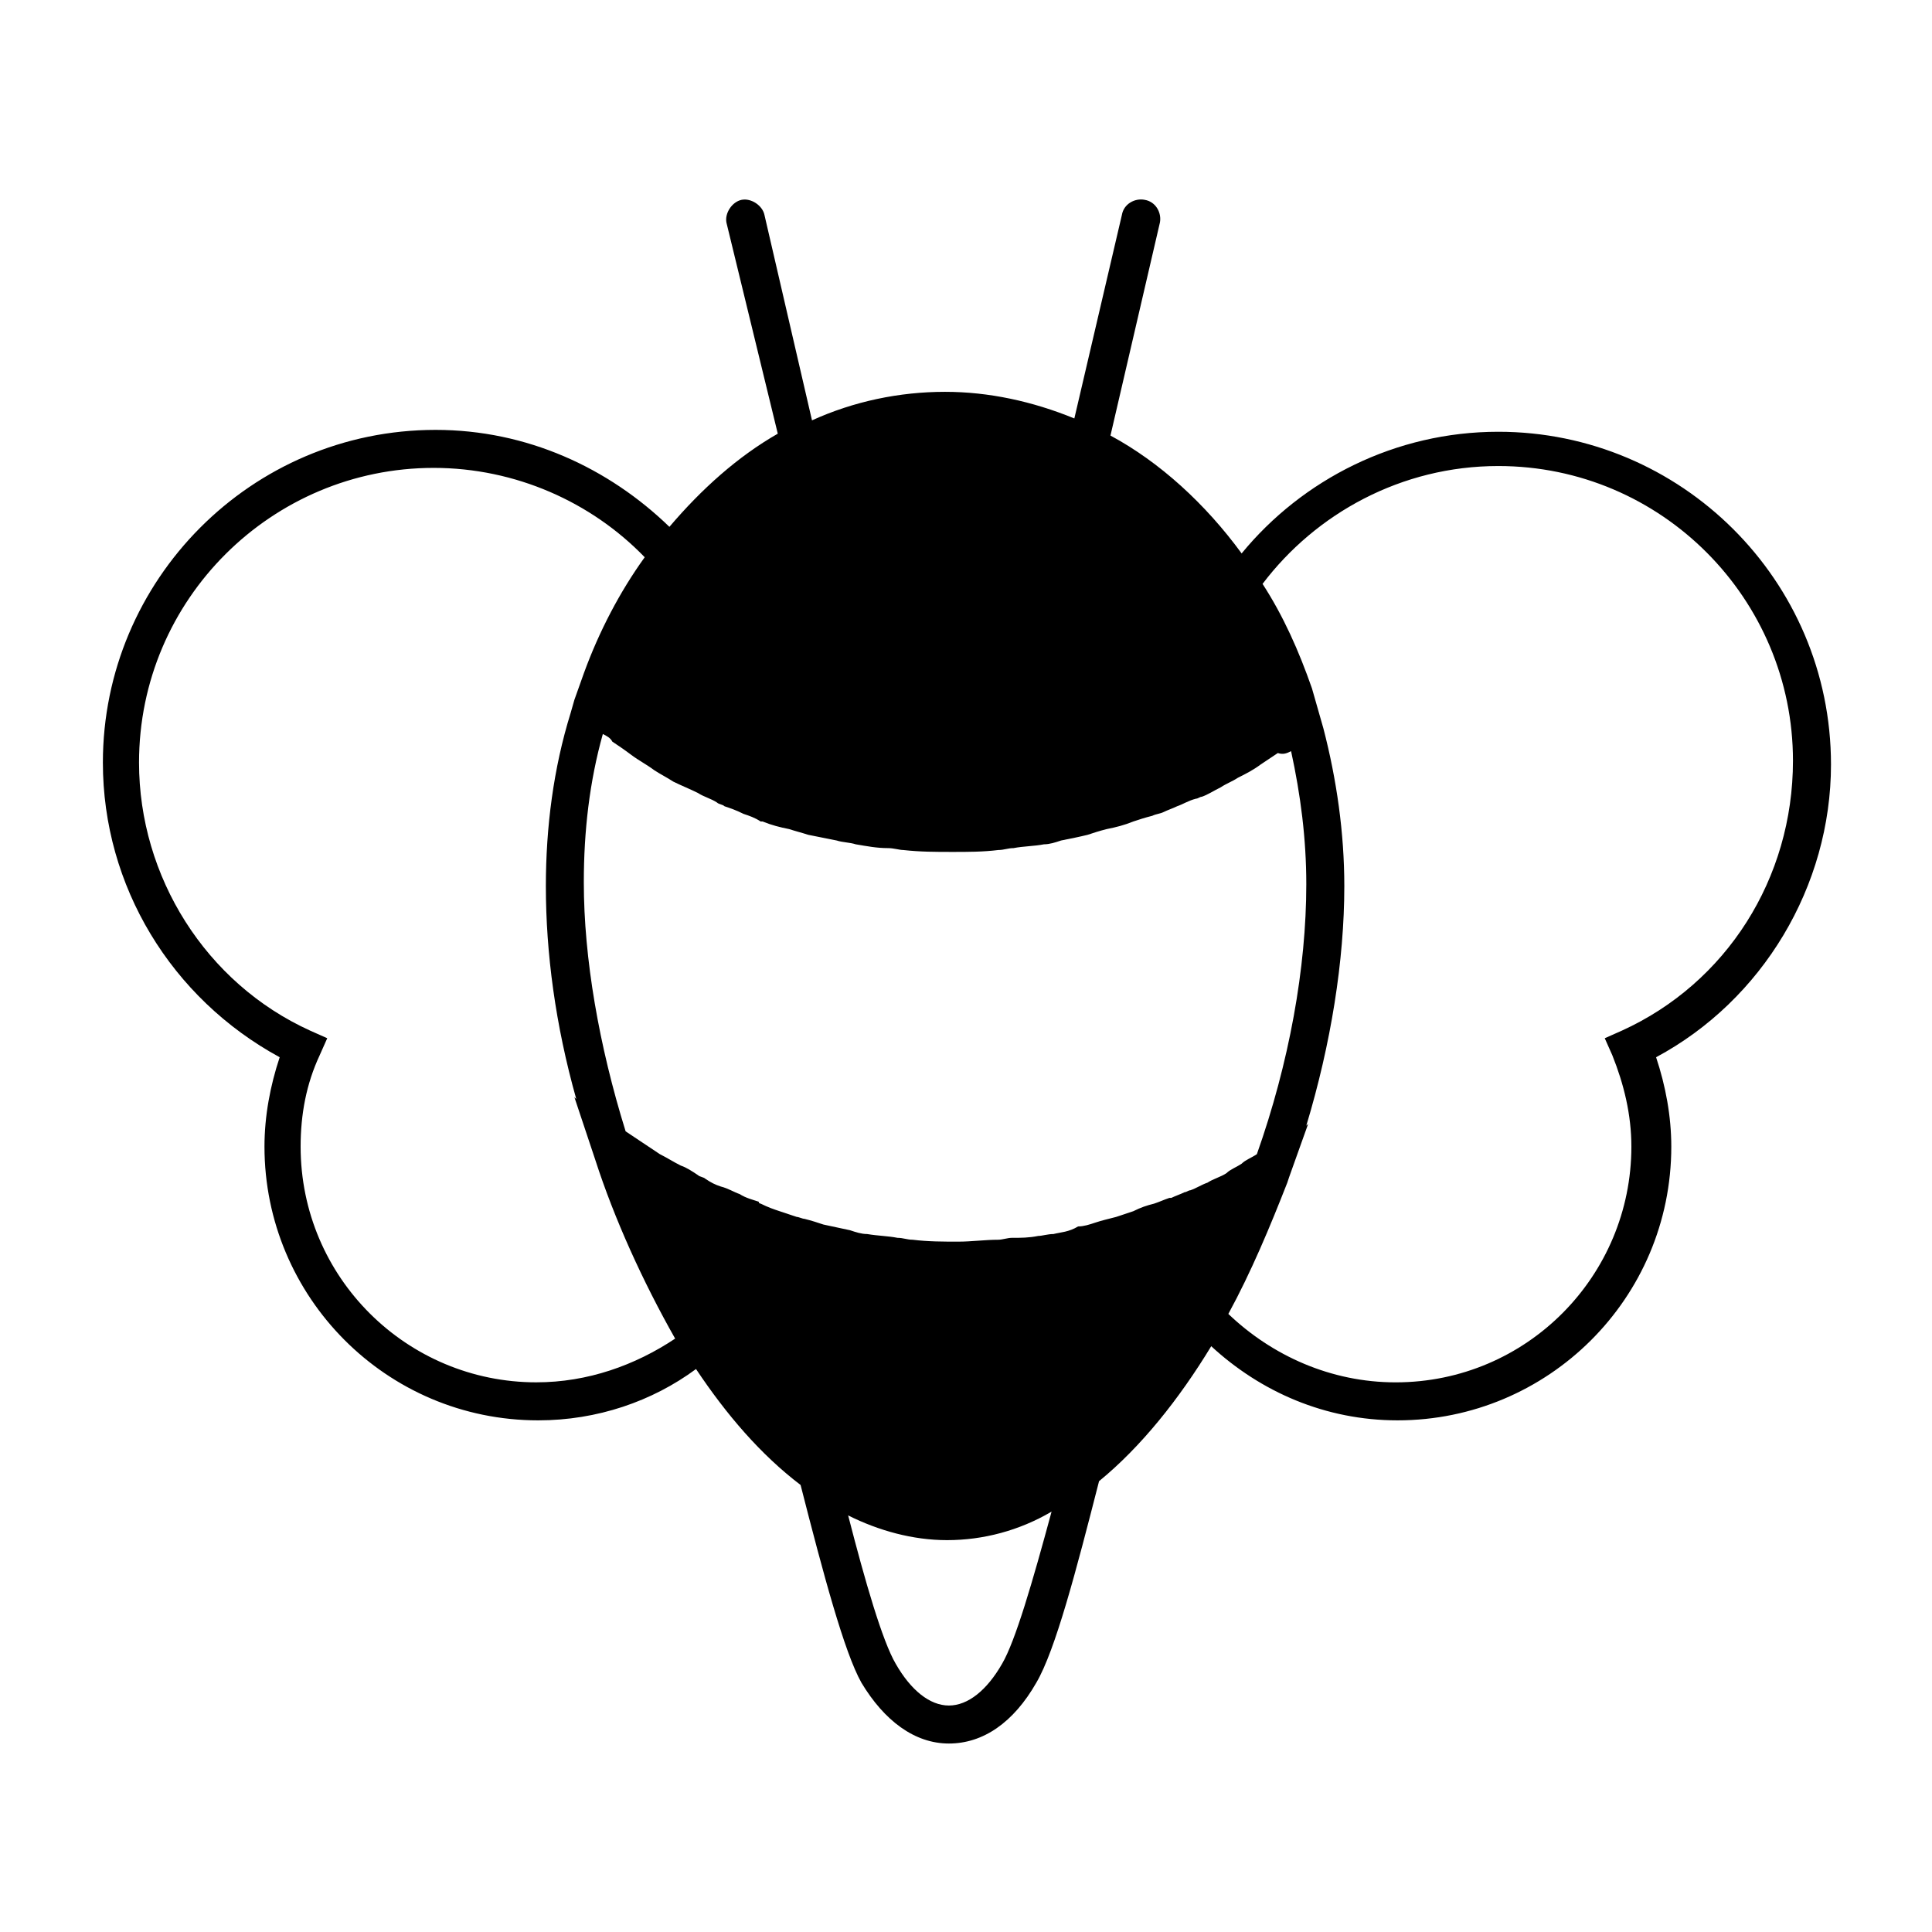 <?xml version="1.0" encoding="UTF-8"?>
<!-- The Best Svg Icon site in the world: iconSvg.co, Visit us! https://iconsvg.co -->
<svg fill="#000000" width="800px" height="800px" version="1.1" viewBox="144 144 512 512" xmlns="http://www.w3.org/2000/svg">
 <path d="m629.23 346.59c0-48.871-39.801-88.168-88.168-88.168-27.207 0-51.891 12.594-68.016 32.242-9.574-13.098-21.664-24.184-34.762-31.234l13.098-56.426c0.504-2.519-1.008-5.543-4.031-6.047-2.519-0.504-5.543 1.008-6.047 4.031l-12.594 53.906c-11.082-4.535-22.672-7.055-34.258-7.055-12.09 0-24.184 2.519-35.266 7.559l-12.594-54.41c-0.504-2.519-3.527-4.535-6.047-4.031-2.519 0.504-4.535 3.527-4.031 6.047l13.605 55.926c-10.578 6.047-20.152 14.609-28.719 24.688-16.121-15.617-37.785-25.695-61.969-25.695-48.871 0-88.168 39.801-88.168 88.168 0 32.746 18.137 62.473 46.855 78.09-2.519 7.559-4.031 15.617-4.031 23.68 0 39.801 32.242 72.547 72.547 72.547 15.617 0 30.23-5.039 41.816-13.602 8.062 12.09 17.129 22.672 27.711 30.73 6.047 23.68 11.586 44.336 16.121 52.395 6.047 10.078 14.105 16.121 23.176 16.121 9.07 0 17.129-5.543 23.176-16.121 5.039-8.566 10.578-29.727 16.625-53.402 11.082-9.07 21.16-21.664 29.727-35.77 13.098 12.09 30.23 19.648 49.375 19.648 39.801 0 72.547-32.242 72.547-72.547 0-8.062-1.512-16.121-4.031-23.68 28.215-15.117 46.352-45.344 46.352-77.59zm-143.08-3.527c2.519 11.586 4.031 23.176 4.031 35.266 0 22.168-4.535 47.359-13.098 71.539-1.512 1.008-3.023 1.512-4.031 2.519-1.512 1.008-3.023 1.512-4.031 2.519-1.512 1.008-3.527 1.512-5.039 2.519-1.512 0.504-3.023 1.512-4.535 2.016-0.504 0-1.008 0.504-1.512 0.504-1.008 0.504-2.519 1.008-3.527 1.512h-0.504c-1.512 0.504-2.519 1.008-4.031 1.512-2.016 0.504-3.527 1.008-5.543 2.016-1.512 0.504-3.023 1.008-4.535 1.512-2.016 0.504-4.031 1.008-5.543 1.512-1.512 0.504-3.023 1.008-4.535 1.008-2.512 1.512-4.527 1.512-6.543 2.016-1.512 0-3.023 0.504-4.031 0.504-2.519 0.504-4.535 0.504-7.055 0.504-1.008 0-2.519 0.504-3.527 0.504-3.527 0-7.055 0.504-10.578 0.504-4.031 0-8.062 0-12.09-0.504-1.512 0-2.519-0.504-4.031-0.504-2.519-0.504-5.039-0.504-8.062-1.008-1.512 0-3.023-0.504-4.535-1.008-2.519-0.504-4.535-1.008-7.055-1.512-1.512-0.504-3.023-1.008-5.039-1.512-0.504 0-1.512-0.504-2.016-0.504-1.512-0.504-3.023-1.008-4.535-1.512-1.512-0.504-3.023-1.008-5.039-2.016 0 0-0.504 0-0.504-0.504-1.512-0.504-3.527-1.008-5.039-2.016-1.512-0.504-3.023-1.512-5.039-2.016-1.512-0.504-2.519-1.008-4.031-2.016-0.504-0.504-1.512-0.504-2.016-1.008-1.512-1.008-3.023-2.016-4.535-2.519-2.016-1.008-3.527-2.016-5.543-3.023-1.512-1.008-3.023-2.016-4.535-3.023-1.512-1.008-3.023-2.016-4.535-3.023-7.055-22.672-11.082-45.848-11.082-66 0-13.602 1.512-26.703 5.039-39.297 1.008 0.504 2.016 1.008 2.519 2.016 1.512 1.008 3.023 2.016 5.039 3.527 2.016 1.512 4.031 2.519 6.047 4.031 1.512 1.008 3.527 2.016 5.039 3.023 2.016 1.008 4.535 2.016 6.551 3.023 1.512 1.008 3.527 1.512 5.039 2.519 0.504 0.504 1.512 0.504 2.016 1.008 1.512 0.504 3.023 1.008 5.039 2.016 1.512 0.504 3.023 1.008 4.535 2.016h0.504c2.519 1.008 4.535 1.512 7.055 2.016 1.512 0.504 3.527 1.008 5.039 1.512 2.519 0.504 5.039 1.008 7.559 1.512 1.512 0.504 3.527 0.504 5.039 1.008 3.023 0.504 5.543 1.008 8.566 1.008 1.512 0 3.023 0.504 4.031 0.504 4.535 0.504 8.566 0.504 13.098 0.504 4.031 0 8.062 0 12.09-0.504 1.512 0 2.519-0.504 4.031-0.504 2.519-0.504 5.543-0.504 8.062-1.008 1.512 0 3.023-0.504 4.535-1.008 2.519-0.504 5.039-1.008 7.055-1.512 1.512-0.504 3.023-1.008 5.039-1.512 2.519-0.504 4.535-1.008 7.055-2.016 1.512-0.504 3.023-1.008 5.039-1.512 1.008-0.504 2.016-0.504 3.023-1.008 1.008-0.504 2.519-1.008 3.527-1.512 1.512-0.504 3.023-1.512 5.039-2.016 0.504 0 1.008-0.504 1.512-0.504 1.512-0.504 3.023-1.512 5.039-2.519 1.512-1.008 3.023-1.512 4.535-2.519 2.016-1.008 4.031-2.016 6.047-3.527 1.512-1.008 3.023-2.016 4.535-3.023 1.496 0.508 2.504 0.004 3.512-0.5zm-200.01 167.27c-34.258 0-62.473-27.711-62.473-62.473 0-8.566 1.512-16.625 5.039-24.184l2.016-4.535-4.535-2.016c-27.711-12.594-45.344-40.809-45.344-71.039 0-43.328 35.266-78.09 78.09-78.09 21.664 0 41.816 9.07 55.922 23.68-6.551 9.07-12.09 19.648-16.121 30.73l-2.516 7.059-1.008 3.527c-4.535 14.609-6.551 30.23-6.551 45.848 0 17.633 2.519 36.777 8.062 56.426l-0.504-0.504 5.039 15.113 0.504 1.512c5.039 15.617 12.594 32.242 21.16 47.359-10.582 7.051-23.176 11.586-36.781 11.586zm123.43 74.566c-4.031 7.055-9.07 11.082-14.105 11.082-5.039 0-10.078-4.031-14.105-11.082-3.527-6.047-8.062-21.664-12.594-39.297 8.062 4.031 17.129 6.551 26.199 6.551 9.574 0 19.145-2.519 27.711-7.559-5.043 18.641-9.578 34.258-13.105 40.305zm164.24-167.77-4.535 2.016 2.016 4.535c3.023 7.559 5.039 15.617 5.039 24.184 0 34.258-27.711 62.473-62.473 62.473-17.129 0-32.746-7.055-44.336-18.137 6.047-11.082 11.082-23.176 15.617-34.762l0.504-1.512 5.039-14.105-0.504 0.504c6.551-21.664 10.078-43.832 10.078-63.48 0-14.105-2.016-28.215-5.543-41.816l-3.023-10.582c-3.527-10.078-7.559-19.145-13.098-27.711 14.105-18.641 36.777-31.234 62.473-31.234 43.328 0 78.09 35.266 78.09 78.09 0 31.234-17.633 58.941-45.344 71.539z"/>
</svg>